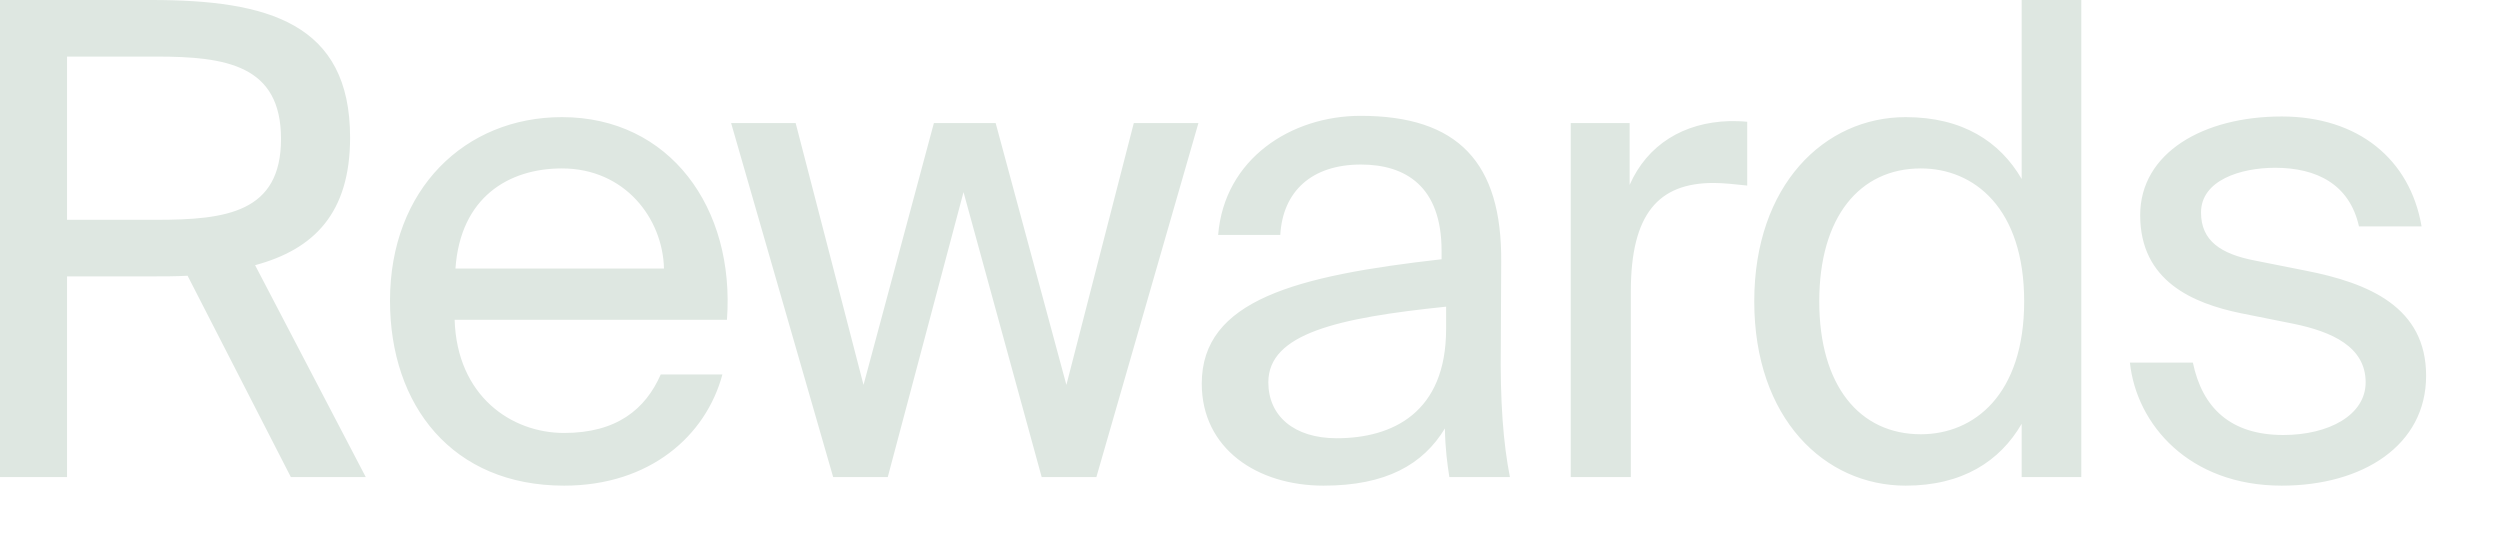 <?xml version="1.0" encoding="utf-8"?>
<svg xmlns="http://www.w3.org/2000/svg" fill="none" height="100%" overflow="visible" preserveAspectRatio="none" style="display: block;" viewBox="0 0 27 6" width="100%">
<path d="M2.026 2.978L3.141 5.152H3.95L2.755 2.864C3.39 2.693 3.781 2.303 3.781 1.485C3.781 0.249 2.893 0 1.635 0H0V5.152H0.724V2.985H1.635C1.768 2.985 1.897 2.985 2.026 2.978ZM0.724 0.611H1.688C2.444 0.611 3.035 0.704 3.035 1.5C3.035 2.295 2.444 2.374 1.688 2.374H0.724V0.611ZM4.91 3.454H7.851C7.94 2.246 7.234 1.265 6.069 1.265C5.025 1.265 4.212 2.04 4.212 3.248C4.212 4.378 4.883 5.245 6.092 5.245C7.02 5.245 7.625 4.705 7.802 4.044H7.136C6.971 4.42 6.66 4.676 6.092 4.676C5.523 4.676 4.936 4.278 4.91 3.454ZM4.919 2.9C4.972 2.132 5.492 1.819 6.069 1.819C6.749 1.819 7.158 2.359 7.171 2.9H4.919ZM10.086 1.329L9.326 4.157L8.593 1.329H7.896L8.998 5.152H9.588L10.406 2.075L11.25 5.152H11.841L12.943 1.329H12.245L11.517 4.157L10.753 1.329H10.086ZM12.979 4.143C12.979 4.847 13.579 5.245 14.294 5.245C14.969 5.245 15.369 5.017 15.605 4.627C15.609 4.854 15.631 5.01 15.653 5.152H16.307C16.236 4.79 16.2 4.349 16.209 3.71L16.213 2.829C16.222 1.755 15.747 1.251 14.694 1.251C13.947 1.251 13.223 1.713 13.156 2.537H13.827C13.854 2.068 14.165 1.777 14.698 1.777C15.178 1.777 15.569 2.011 15.569 2.708V2.8C13.996 2.978 12.979 3.241 12.979 4.143ZM15.618 3.312V3.553C15.618 4.456 15.04 4.733 14.436 4.733C13.974 4.733 13.698 4.491 13.698 4.129C13.698 3.603 14.445 3.433 15.618 3.312ZM18.87 2.004V1.315C18.799 1.308 18.742 1.308 18.679 1.308C18.182 1.322 17.791 1.563 17.6 1.997V1.329H16.964V5.152H17.613V3.148C17.613 2.31 17.911 1.976 18.506 1.976C18.613 1.976 18.737 1.99 18.87 2.004ZM21.834 0V1.933C21.599 1.528 21.194 1.265 20.581 1.265C19.706 1.265 18.946 1.997 18.946 3.255C18.946 4.52 19.706 5.245 20.581 5.245C21.194 5.245 21.599 4.982 21.834 4.577V5.152H22.478V0H21.834ZM20.745 1.819C21.319 1.819 21.861 2.246 21.861 3.255C21.861 4.264 21.319 4.69 20.745 4.69C20.083 4.69 19.648 4.165 19.648 3.255C19.648 2.345 20.083 1.819 20.745 1.819ZM25.477 2.445H26.153C26.029 1.72 25.469 1.258 24.642 1.258C23.798 1.258 23.114 1.649 23.114 2.324C23.114 3.035 23.682 3.276 24.202 3.383L24.771 3.497C25.184 3.582 25.549 3.745 25.549 4.129C25.549 4.484 25.149 4.698 24.66 4.698C24.091 4.698 23.785 4.406 23.683 3.916H23.003C23.074 4.584 23.642 5.245 24.642 5.245C25.517 5.245 26.202 4.811 26.202 4.058C26.202 3.319 25.589 3.056 24.891 2.921L24.353 2.814C23.985 2.743 23.771 2.601 23.771 2.295C23.771 1.947 24.198 1.812 24.571 1.812C25.02 1.812 25.375 1.99 25.477 2.445Z" fill="#DEE7E1" id="Vector"/>
</svg>